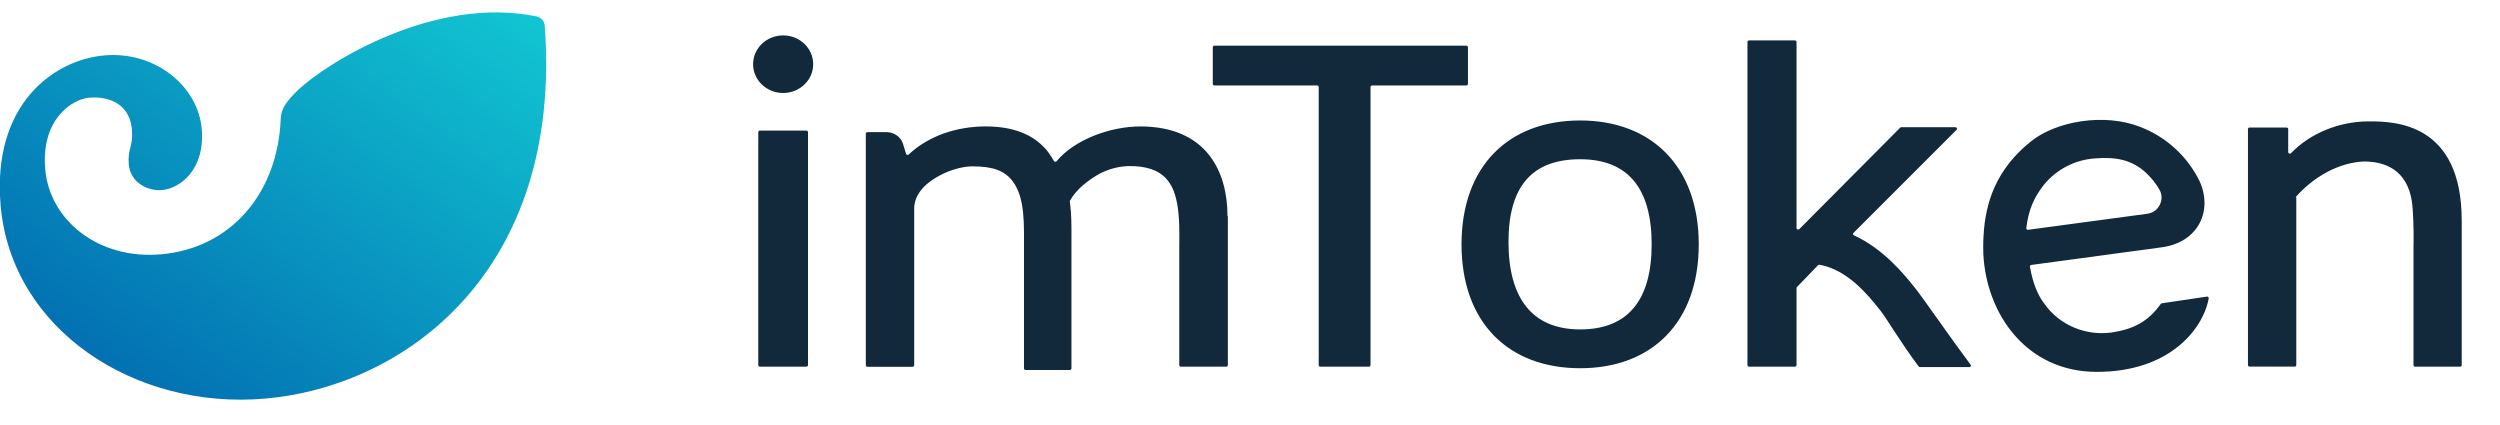 <svg width="106" height="18" viewBox="0 0 106 18" fill="none" xmlns="http://www.w3.org/2000/svg">
<g clip-path="url(#clip0_576_5493)">
<path d="M23.097 1.089C23.861 11.47 17.21 16.377 11.247 16.9C5.703 17.387 0.485 13.969 0.027 8.718C-0.35 4.38 2.322 2.533 4.422 2.349C6.581 2.159 8.396 3.653 8.553 5.463C8.705 7.202 7.623 7.993 6.871 8.059C6.276 8.112 5.528 7.749 5.46 6.971C5.402 6.303 5.655 6.212 5.593 5.501C5.483 4.237 4.384 4.09 3.782 4.142C3.054 4.206 1.733 5.058 1.918 7.182C2.105 9.325 4.152 11.018 6.836 10.782C9.733 10.528 11.749 8.266 11.901 5.092C11.899 4.924 11.935 4.758 12.004 4.605L12.005 4.601C12.036 4.535 12.073 4.471 12.114 4.41C12.176 4.317 12.255 4.215 12.358 4.102C12.359 4.099 12.359 4.099 12.361 4.099C12.435 4.015 12.525 3.924 12.626 3.826C13.891 2.628 18.448 -0.196 22.757 0.698C22.848 0.718 22.931 0.766 22.992 0.837C23.053 0.907 23.09 0.995 23.097 1.089Z" fill="url(#paint0_linear_576_5493)"/>
<path d="M34.19 5.537H32.22C32.182 5.537 32.151 5.568 32.151 5.606V15.477C32.151 15.515 32.182 15.546 32.22 15.546H34.19C34.228 15.546 34.259 15.515 34.259 15.477V5.606C34.259 5.568 34.228 5.537 34.19 5.537Z" fill="#11293B"/>
<path d="M62.241 2.002V3.558C62.24 3.576 62.233 3.593 62.221 3.605C62.208 3.617 62.191 3.624 62.173 3.624H58.179C58.161 3.624 58.144 3.631 58.131 3.643C58.118 3.655 58.111 3.672 58.11 3.69V15.482C58.11 15.491 58.108 15.5 58.104 15.508C58.101 15.516 58.096 15.524 58.089 15.53C58.083 15.536 58.075 15.541 58.067 15.544C58.058 15.547 58.05 15.549 58.041 15.548H55.982C55.964 15.549 55.947 15.542 55.934 15.53C55.921 15.518 55.914 15.501 55.913 15.483V3.69C55.913 3.672 55.905 3.655 55.892 3.643C55.879 3.631 55.862 3.624 55.844 3.624H51.49C51.472 3.624 51.455 3.617 51.443 3.605C51.43 3.593 51.423 3.576 51.422 3.558V2.002C51.423 1.985 51.43 1.968 51.443 1.955C51.455 1.943 51.472 1.936 51.49 1.936H62.167C62.186 1.935 62.205 1.941 62.219 1.954C62.226 1.96 62.231 1.967 62.235 1.976C62.239 1.984 62.241 1.993 62.241 2.002ZM52.039 9.163L52.061 9.167V15.482C52.06 15.5 52.053 15.517 52.04 15.529C52.028 15.541 52.011 15.548 51.993 15.548H50.07C50.061 15.549 50.052 15.547 50.044 15.544C50.036 15.541 50.028 15.536 50.022 15.53C50.015 15.524 50.01 15.516 50.006 15.508C50.003 15.5 50.001 15.491 50.001 15.482V10.639C50.001 10.433 50.004 10.227 50.004 10.024C50.004 9.92 50.004 9.819 50.001 9.717C50.001 9.423 49.981 9.13 49.943 8.837C49.798 7.785 49.37 7.021 47.849 7.042C47.409 7.056 46.978 7.173 46.59 7.383C46.139 7.646 45.639 8.013 45.358 8.523C45.403 8.86 45.426 9.199 45.427 9.539V9.549C45.427 9.606 45.43 9.662 45.43 9.714V15.621C45.43 15.639 45.422 15.656 45.41 15.668C45.397 15.68 45.38 15.687 45.362 15.687H43.485C43.468 15.687 43.45 15.68 43.438 15.668C43.425 15.656 43.417 15.639 43.417 15.621V10.633C43.417 9.533 43.475 8.388 42.932 7.678C42.604 7.253 42.137 7.053 41.226 7.053C40.855 7.053 40.37 7.185 39.998 7.363C39.743 7.483 39.505 7.633 39.291 7.811C38.985 8.082 38.762 8.432 38.762 8.83V15.485C38.761 15.503 38.754 15.52 38.741 15.532C38.729 15.544 38.712 15.551 38.694 15.551H36.779C36.761 15.551 36.744 15.544 36.732 15.532C36.719 15.52 36.712 15.503 36.711 15.485V5.668C36.712 5.65 36.719 5.633 36.732 5.621C36.744 5.609 36.761 5.602 36.779 5.602H37.585C37.912 5.602 38.199 5.807 38.29 6.108L38.412 6.505C38.412 6.532 38.429 6.555 38.455 6.565C38.481 6.575 38.51 6.569 38.529 6.551C39.382 5.744 40.602 5.36 41.786 5.36C43.015 5.36 43.81 5.731 44.327 6.31L44.273 6.24C44.431 6.421 44.569 6.615 44.684 6.823C44.689 6.833 44.697 6.841 44.707 6.848C44.716 6.854 44.727 6.858 44.739 6.859C44.75 6.86 44.762 6.859 44.772 6.854C44.783 6.85 44.792 6.843 44.8 6.834C45.577 5.898 47.112 5.361 48.347 5.361C51.161 5.361 52.046 7.281 52.046 9.159L52.038 9.163H52.039ZM83.497 15.565H81.407C81.396 15.565 81.386 15.562 81.376 15.558C81.367 15.553 81.358 15.546 81.352 15.538C80.564 14.489 79.979 13.476 79.72 13.156L79.672 13.098C79.243 12.563 78.359 11.437 77.146 11.225C77.135 11.223 77.124 11.224 77.114 11.227C77.103 11.231 77.094 11.236 77.086 11.244L76.193 12.168C76.187 12.175 76.182 12.181 76.178 12.189C76.175 12.197 76.173 12.206 76.173 12.214V15.481C76.173 15.499 76.165 15.516 76.152 15.528C76.139 15.54 76.122 15.547 76.105 15.546H74.16C74.142 15.546 74.126 15.54 74.113 15.527C74.1 15.515 74.093 15.499 74.092 15.481V1.778C74.093 1.761 74.1 1.744 74.113 1.732C74.125 1.719 74.142 1.712 74.16 1.712H76.105C76.143 1.712 76.173 1.742 76.173 1.778V9.67C76.174 9.696 76.191 9.718 76.216 9.728C76.241 9.737 76.269 9.734 76.289 9.716L80.568 5.413C80.581 5.401 80.598 5.394 80.616 5.394H82.911C82.938 5.395 82.961 5.41 82.972 5.434C82.977 5.446 82.978 5.459 82.976 5.471C82.974 5.483 82.968 5.495 82.959 5.504L78.589 9.874C78.582 9.881 78.576 9.89 78.573 9.9C78.57 9.91 78.57 9.921 78.571 9.931C78.575 9.951 78.589 9.969 78.608 9.978C79.868 10.558 80.742 11.644 81.148 12.149L81.194 12.206C81.541 12.636 82.7 14.325 83.557 15.467C83.563 15.477 83.566 15.488 83.566 15.499C83.566 15.511 83.563 15.522 83.557 15.532C83.551 15.542 83.542 15.55 83.532 15.556C83.522 15.561 83.51 15.565 83.499 15.565H83.497Z" fill="#11293B"/>
<path d="M33.205 3.943C33.909 3.943 34.479 3.396 34.479 2.722C34.479 2.047 33.909 1.501 33.205 1.501C32.502 1.501 31.931 2.047 31.931 2.722C31.931 3.396 32.502 3.943 33.205 3.943Z" fill="#11293B"/>
<path d="M66.999 5.108C63.959 5.108 61.969 7.049 61.969 10.36C61.969 13.684 63.968 15.613 66.999 15.613C70.028 15.613 72.027 13.683 72.027 10.361C72.027 7.055 70.021 5.108 66.999 5.108ZM66.999 13.967C64.945 13.967 63.96 12.618 63.96 10.261C63.96 7.918 64.945 6.752 66.999 6.752C69.052 6.752 70.03 8.015 70.03 10.358C70.03 12.702 69.045 13.967 66.999 13.967ZM89.531 14.098C88.431 14.246 87.339 13.788 86.707 12.914C86.368 12.478 86.19 11.972 86.069 11.309C86.068 11.3 86.068 11.291 86.07 11.283C86.073 11.275 86.076 11.267 86.082 11.26C86.093 11.246 86.109 11.237 86.126 11.234L91.677 10.483C93.2 10.268 93.836 8.949 93.261 7.677C92.737 6.615 91.832 5.793 90.727 5.374C89.221 4.788 87.193 5.131 86.113 5.994C84.671 7.147 84.178 8.534 84.102 10.007C84.092 10.172 84.088 10.337 84.088 10.502C84.088 10.843 84.117 11.183 84.177 11.519C84.558 13.728 86.175 15.757 88.885 15.767C91.953 15.777 93.401 13.99 93.65 12.651C93.651 12.641 93.65 12.63 93.647 12.621C93.643 12.611 93.638 12.602 93.63 12.595C93.623 12.588 93.614 12.582 93.603 12.579C93.594 12.576 93.583 12.575 93.572 12.576L91.66 12.86C91.65 12.862 91.641 12.866 91.632 12.871C91.624 12.877 91.617 12.884 91.612 12.893C91.086 13.624 90.475 13.959 89.531 14.098ZM86.662 7.835C86.928 7.509 87.258 7.241 87.632 7.049C88.005 6.856 88.414 6.743 88.833 6.717C89.698 6.647 90.398 6.764 91.012 7.347C91.232 7.554 91.419 7.792 91.566 8.052C91.788 8.436 91.553 8.994 91.05 9.063L85.993 9.743C85.983 9.744 85.972 9.744 85.962 9.741C85.952 9.738 85.943 9.732 85.935 9.725C85.928 9.719 85.922 9.71 85.919 9.701C85.916 9.692 85.915 9.682 85.916 9.672C86.002 8.922 86.236 8.37 86.662 7.835ZM104.377 9.348V15.481C104.376 15.499 104.369 15.515 104.356 15.528C104.343 15.54 104.327 15.547 104.309 15.547H102.403C102.394 15.547 102.385 15.546 102.377 15.542C102.368 15.539 102.361 15.534 102.354 15.528C102.348 15.522 102.342 15.515 102.339 15.507C102.335 15.499 102.333 15.49 102.333 15.481V10.383C102.333 10.383 102.357 9.523 102.285 8.721C102.233 8.157 102.037 7.61 101.589 7.254C100.952 6.747 100.05 6.859 100.05 6.859C98.93 6.975 97.966 7.649 97.363 8.328L97.328 8.368L97.363 8.353V15.479C97.362 15.497 97.355 15.514 97.342 15.526C97.329 15.538 97.312 15.545 97.294 15.545H95.382C95.373 15.545 95.365 15.544 95.356 15.54C95.348 15.537 95.34 15.533 95.334 15.526C95.327 15.52 95.322 15.513 95.319 15.505C95.315 15.497 95.313 15.488 95.313 15.479V5.473C95.313 5.455 95.321 5.438 95.334 5.426C95.346 5.413 95.364 5.406 95.381 5.407H96.951C96.989 5.407 97.02 5.436 97.02 5.473V6.453C97.02 6.479 97.038 6.502 97.064 6.511C97.089 6.521 97.117 6.516 97.136 6.498C97.946 5.654 99.17 5.146 100.453 5.146C101.515 5.148 104.376 5.191 104.376 9.348H104.377Z" fill="#11293B"/>
</g>
<defs>
<linearGradient id="paint0_linear_576_5493" x1="22.51" y1="0.985" x2="7.45" y2="22.232" gradientUnits="userSpaceOnUse">
<stop stop-color="#11C4D1"/>
<stop offset="1" stop-color="#0062AD"/>
</linearGradient>
<clipPath id="clip0_576_5493">
<rect width="105.271" height="17.441" fill="white"/>
</clipPath>
</defs>
</svg>
